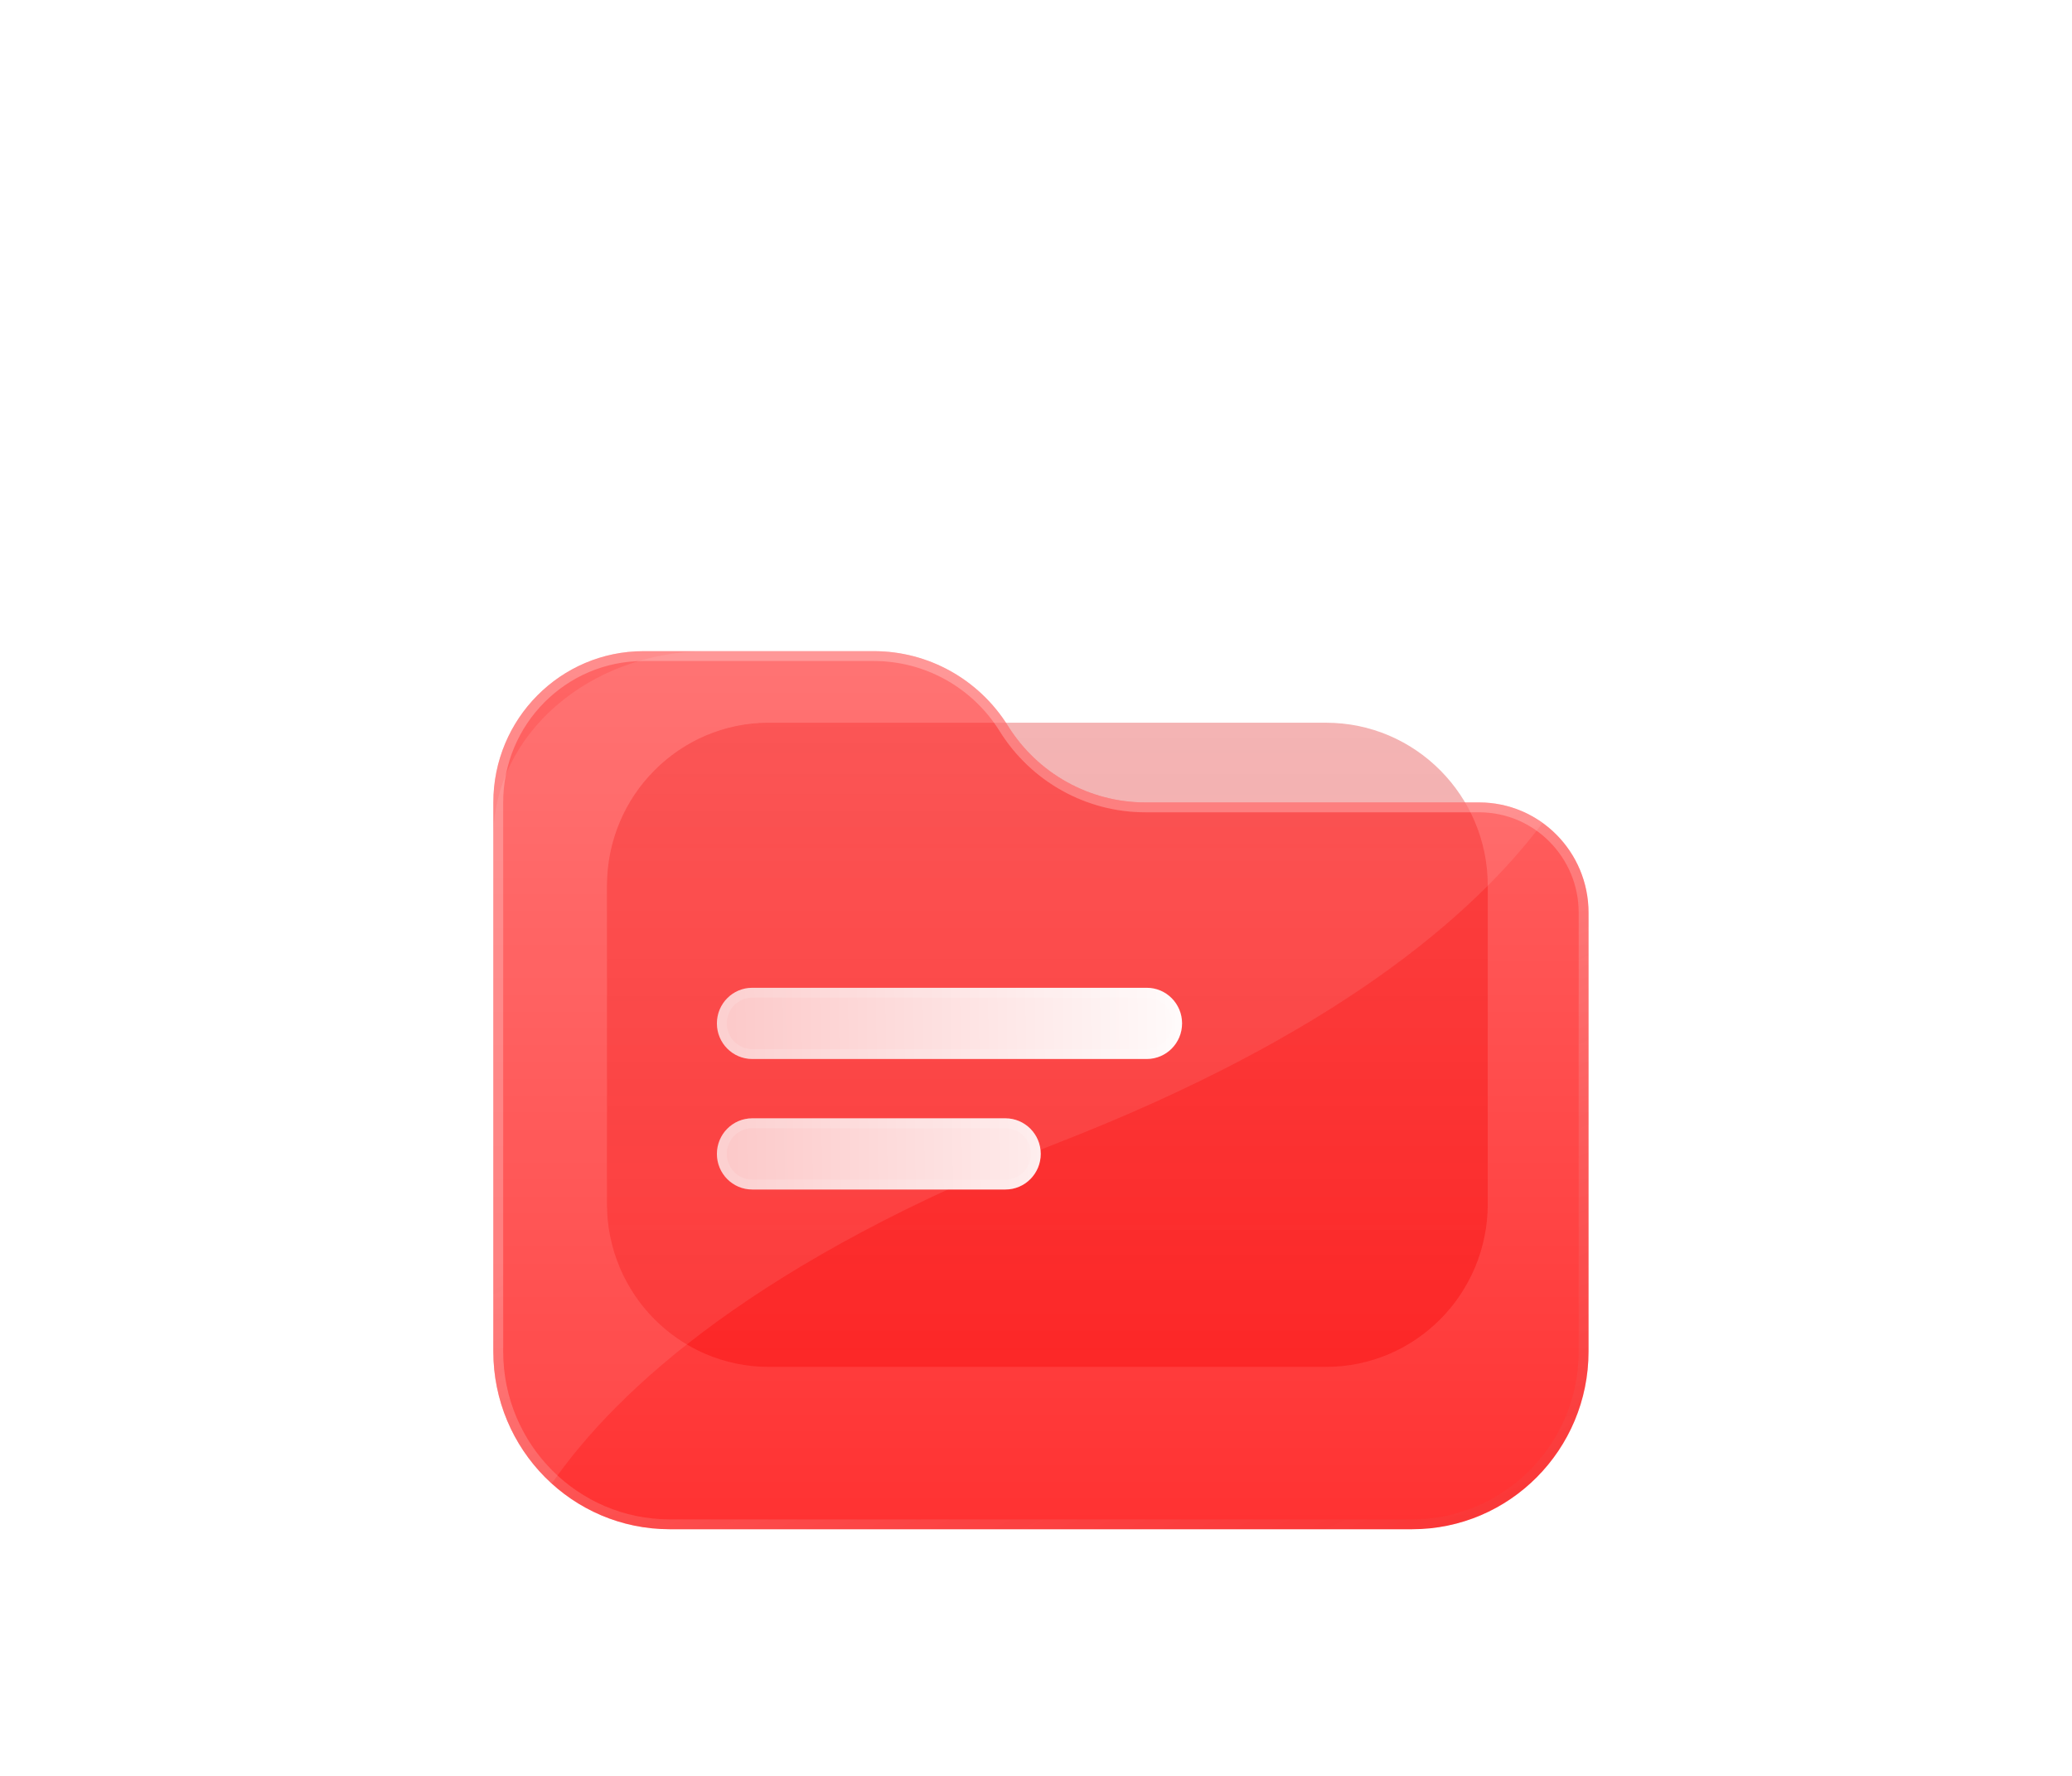 <svg width="210" height="180" viewBox="0 0 210 180" fill="none" xmlns="http://www.w3.org/2000/svg">
    <g clip-path="url(#clip0_54_2310)">
        <g filter="url(#filter0_d_54_2310)">
            <path d="M61.518 53.769C61.518 44.648 68.856 37.254 77.908 37.254H134.397C143.448 37.254 150.786 44.648 150.786 53.769V86.027C150.786 95.148 143.448 102.542 134.397 102.542H77.908C68.856 102.542 61.518 95.148 61.518 86.027V53.769Z" fill="url(#paint0_linear_54_2310)"/>
            <g filter="url(#filter1_bi_54_2310)">
                <path d="M50 45.334C50 36.865 56.813 30 65.218 30L88.569 30C94.091 30 99.225 32.861 102.16 37.575C105.167 42.403 110.426 45.334 116.083 45.334H149.914C156.037 45.334 161 50.336 161 56.506V100.984C161 110.934 152.995 119 143.121 119H67.879C58.005 119 50 110.934 50 100.984V45.334Z" fill="url(#paint1_linear_54_2310)"/>
                <path d="M50.5 45.334C50.5 37.138 57.093 30.5 65.218 30.5H88.569C93.917 30.5 98.891 33.271 101.736 37.839C104.833 42.813 110.252 45.834 116.083 45.834H149.914C155.757 45.834 160.5 50.608 160.5 56.506V100.984C160.5 110.661 152.715 118.5 143.121 118.5H67.879C58.285 118.5 50.5 110.661 50.5 100.984V45.334Z" stroke="url(#paint2_linear_54_2310)"/>
            </g>
            <path d="M50 100.984C50 100.986 50 100.988 50 100.989C50.002 106.302 52.285 111.077 55.917 114.374C62.614 104.731 76.891 91.668 107.328 79.794C135.112 68.954 149.203 56.925 156.346 47.406C154.532 46.102 152.312 45.334 149.914 45.334H116.083C110.426 45.334 105.167 42.403 102.16 37.575C99.225 32.861 94.091 30 88.569 30H71.748C59.744 30 50.012 38.447 50 48.871L50 100.984Z" fill="white" fill-opacity="0.09"/>
            <g filter="url(#filter2_d_54_2310)">
                <path d="M76.239 58.12C74.262 58.12 72.659 59.736 72.659 61.729C72.659 63.721 74.262 65.337 76.239 65.337H116.223C118.201 65.337 119.804 63.721 119.804 61.729C119.804 59.736 118.201 58.12 116.223 58.12H76.239Z" fill="url(#paint3_linear_54_2310)"/>
                <path d="M76.239 71.35C74.262 71.35 72.659 72.966 72.659 74.958C72.659 76.951 74.262 78.566 76.239 78.566H101.901C103.878 78.566 105.481 76.951 105.481 74.958C105.481 72.966 103.878 71.35 101.901 71.35H76.239Z" fill="url(#paint4_linear_54_2310)"/>
                <path d="M73.159 61.729C73.159 60.008 74.542 58.62 76.239 58.62H116.223C117.921 58.62 119.304 60.008 119.304 61.729C119.304 63.449 117.921 64.837 116.223 64.837H76.239C74.542 64.837 73.159 63.449 73.159 61.729ZM73.159 74.958C73.159 73.238 74.541 71.85 76.239 71.85H101.901C103.598 71.85 104.981 73.238 104.981 74.958C104.981 76.678 103.598 78.066 101.901 78.066H76.239C74.541 78.066 73.159 76.678 73.159 74.958Z" stroke="white" stroke-opacity="0.14"/>
            </g>
        </g>
    </g>
    <defs>
        <filter id="filter0_d_54_2310" x="9" y="25" width="193" height="171" filterUnits="userSpaceOnUse" color-interpolation-filters="sRGB">
            <feFlood flood-opacity="0" result="BackgroundImageFix"/>
            <feColorMatrix in="SourceAlpha" type="matrix" values="0 0 0 0 0 0 0 0 0 0 0 0 0 0 0 0 0 0 127 0" result="hardAlpha"/>
            <feOffset dy="36"/>
            <feGaussianBlur stdDeviation="20.5"/>
            <feComposite in2="hardAlpha" operator="out"/>
            <feColorMatrix type="matrix" values="0 0 0 0 0.894 0 0 0 0 0.294 0 0 0 0 0.294 0 0 0 0.17 0"/>
            <feBlend mode="normal" in2="BackgroundImageFix" result="effect1_dropShadow_54_2310"/>
            <feBlend mode="normal" in="SourceGraphic" in2="effect1_dropShadow_54_2310" result="shape"/>
        </filter>
        <filter id="filter1_bi_54_2310" x="33" y="13" width="145" height="123" filterUnits="userSpaceOnUse" color-interpolation-filters="sRGB">
            <feFlood flood-opacity="0" result="BackgroundImageFix"/>
            <feGaussianBlur in="BackgroundImageFix" stdDeviation="8.5"/>
            <feComposite in2="SourceAlpha" operator="in" result="effect1_backgroundBlur_54_2310"/>
            <feBlend mode="normal" in="SourceGraphic" in2="effect1_backgroundBlur_54_2310" result="shape"/>
            <feColorMatrix in="SourceAlpha" type="matrix" values="0 0 0 0 0 0 0 0 0 0 0 0 0 0 0 0 0 0 127 0" result="hardAlpha"/>
            <feOffset/>
            <feGaussianBlur stdDeviation="2"/>
            <feComposite in2="hardAlpha" operator="arithmetic" k2="-1" k3="1"/>
            <feColorMatrix type="matrix" values="0 0 0 0 1 0 0 0 0 1 0 0 0 0 1 0 0 0 0.63 0"/>
            <feBlend mode="normal" in2="shape" result="effect2_innerShadow_54_2310"/>
        </filter>
        <filter id="filter2_d_54_2310" x="66.659" y="58.12" width="59.145" height="32.446" filterUnits="userSpaceOnUse" color-interpolation-filters="sRGB">
            <feFlood flood-opacity="0" result="BackgroundImageFix"/>
            <feColorMatrix in="SourceAlpha" type="matrix" values="0 0 0 0 0 0 0 0 0 0 0 0 0 0 0 0 0 0 127 0" result="hardAlpha"/>
            <feOffset dy="6"/>
            <feGaussianBlur stdDeviation="3"/>
            <feComposite in2="hardAlpha" operator="out"/>
            <feColorMatrix type="matrix" values="0 0 0 0 0.635 0 0 0 0 0.294 0 0 0 0 0.894 0 0 0 0.27 0"/>
            <feBlend mode="normal" in2="BackgroundImageFix" result="effect1_dropShadow_54_2310"/>
            <feBlend mode="normal" in="SourceGraphic" in2="effect1_dropShadow_54_2310" result="shape"/>
        </filter>
        <linearGradient id="paint0_linear_54_2310" x1="106.152" y1="37.254" x2="106.152" y2="104.049" gradientUnits="userSpaceOnUse">
            <stop stop-color="#E44B4B" stop-opacity="0.42"/>
            <stop offset="1" stop-color="#E44B4B" stop-opacity="0.49"/>
        </linearGradient>
        <linearGradient id="paint1_linear_54_2310" x1="105.5" y1="30" x2="105.5" y2="121.054" gradientUnits="userSpaceOnUse">
            <stop stop-color="#FF0000" stop-opacity="0.6"/>
            <stop offset="1" stop-color="#FF0000" stop-opacity="0.81"/>
        </linearGradient>
        <linearGradient id="paint2_linear_54_2310" x1="72.831" y1="46.266" x2="114.457" y2="135.911" gradientUnits="userSpaceOnUse">
            <stop offset="0.331" stop-color="white" stop-opacity="0.26"/>
            <stop offset="1" stop-color="#E44B4B" stop-opacity="0.16"/>
        </linearGradient>
        <linearGradient id="paint3_linear_54_2310" x1="71.443" y1="72.916" x2="121.588" y2="72.329" gradientUnits="userSpaceOnUse">
            <stop stop-color="#FCC7C7"/>
            <stop offset="1" stop-color="#FFFCFC"/>
        </linearGradient>
        <linearGradient id="paint4_linear_54_2310" x1="71.443" y1="72.916" x2="121.588" y2="72.329" gradientUnits="userSpaceOnUse">
            <stop stop-color="#FCC7C7"/>
            <stop offset="1" stop-color="#FFFCFC"/>
        </linearGradient>
        <clipPath id="clip0_54_2310">
            <rect width="210" height="180" fill="white"/>
        </clipPath>
    </defs>
</svg>
